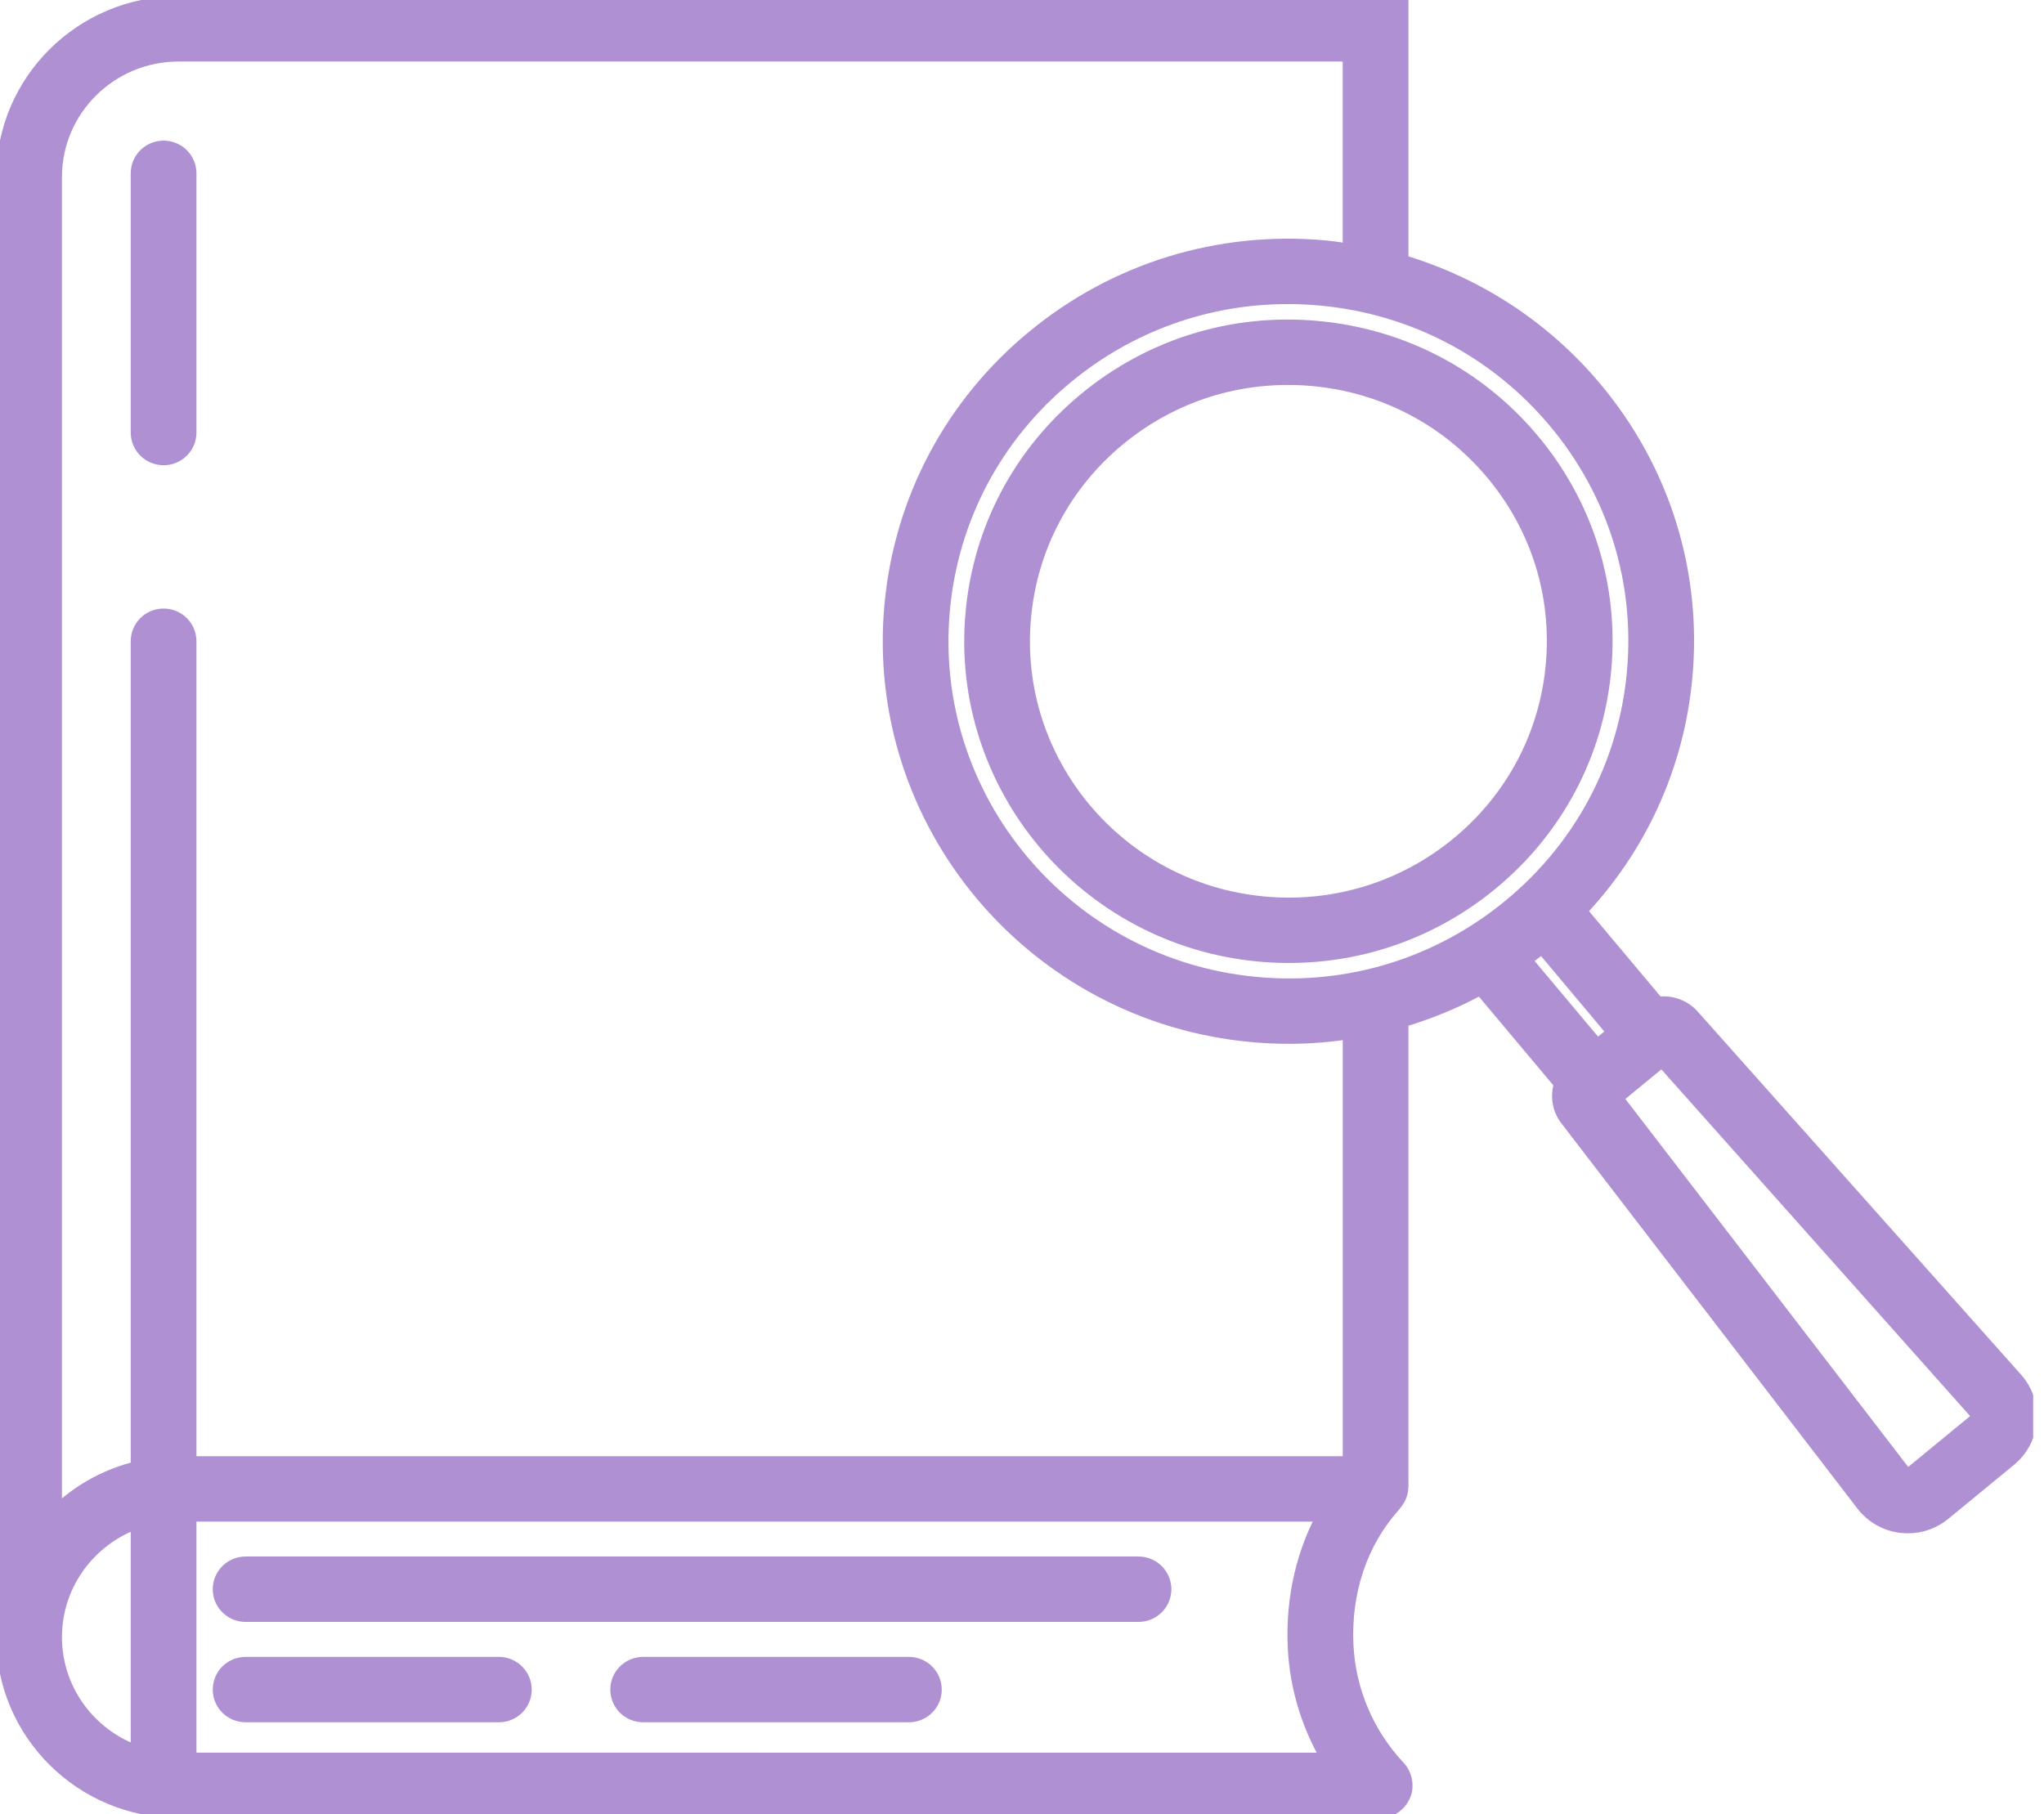 <svg width="98" height="87" viewBox="0 0 98 87" fill="none" xmlns="http://www.w3.org/2000/svg">
<g clip-path="url(#clip0_902_7290)">
<path d="M52.151 19.276C49.062 21.827 47.158 25.416 46.793 29.387C46.036 37.582 52.141 44.861 60.4 45.613C60.868 45.656 61.334 45.677 61.799 45.677C65.303 45.677 68.667 44.475 71.394 42.223C74.483 39.673 76.386 36.083 76.752 32.112C77.118 28.142 75.906 24.269 73.335 21.203C70.764 18.138 67.146 16.251 63.144 15.888C59.147 15.518 55.239 16.727 52.151 19.276L52.151 19.276ZM71.681 22.569C73.884 25.195 74.923 28.515 74.609 31.917C74.295 35.32 72.663 38.397 70.017 40.582C67.369 42.768 64.014 43.801 60.596 43.487C53.517 42.842 48.286 36.605 48.935 29.582C49.249 26.18 50.88 23.103 53.526 20.918C55.865 18.989 58.746 17.959 61.749 17.959C62.148 17.959 62.548 17.977 62.949 18.013C66.378 18.325 69.48 19.942 71.681 22.569L71.681 22.569ZM96.528 66.252L81.035 48.852C80.614 48.373 79.99 48.192 79.41 48.315L75.518 43.674C78.443 40.623 80.248 36.721 80.642 32.465C81.105 27.464 79.576 22.584 76.338 18.723C73.875 15.787 70.646 13.714 67.028 12.665V0.317H8.557C4.014 0.317 0.319 3.984 0.319 8.492V78.504C0.319 83.011 4.015 86.677 8.557 86.677L66.16 86.683C66.297 86.683 66.433 86.654 66.562 86.602C66.881 86.474 67.135 86.164 67.205 85.833C67.272 85.514 67.172 85.127 66.947 84.885C65.408 83.255 64.501 81.128 64.392 78.899C64.267 76.302 65.074 73.896 66.66 72.108C66.863 71.863 67.029 71.661 67.029 71.238V48.845C67.029 48.834 67.023 48.824 67.023 48.814C68.413 48.416 69.756 47.865 71.028 47.156L75.035 51.933C74.822 52.466 74.886 53.087 75.263 53.569C75.263 53.569 89.456 72.039 89.459 72.044C89.885 72.591 90.5 72.934 91.192 73.01C91.287 73.02 91.383 73.025 91.478 73.025C92.07 73.025 92.634 72.824 93.096 72.444L96.243 69.857C96.775 69.418 97.099 68.801 97.154 68.117C97.209 67.432 96.988 66.772 96.528 66.252L96.528 66.252ZM74.684 20.09C77.554 23.512 78.909 27.838 78.499 32.27C78.09 36.703 75.966 40.713 72.515 43.561C69.067 46.408 64.706 47.759 60.24 47.346C51.016 46.506 44.2 38.379 45.045 29.228C45.454 24.795 47.578 20.785 51.029 17.938C54.074 15.423 57.829 14.081 61.743 14.081C62.262 14.081 62.783 14.105 63.306 14.152C67.774 14.559 71.814 16.668 74.684 20.09V20.09ZM2.471 78.504C2.471 75.792 4.282 73.493 6.767 72.732V84.274C4.282 83.514 2.471 81.215 2.471 78.504V78.504ZM62.242 79.001C62.339 80.977 62.953 82.884 63.995 84.546L8.919 84.541V72.464H63.769C62.665 74.374 62.128 76.627 62.242 79.001L62.242 79.001ZM64.876 70.329H8.919V30.749C8.919 30.16 8.438 29.681 7.843 29.681C7.248 29.681 6.767 30.16 6.767 30.749V70.528C5.082 70.901 3.595 71.788 2.471 73.013V8.491C2.471 5.161 5.201 2.451 8.557 2.451H64.876V12.218C64.421 12.143 63.966 12.068 63.502 12.026C58.47 11.568 53.544 13.084 49.653 16.297C45.762 19.509 43.364 24.033 42.903 29.033C41.95 39.356 49.64 48.526 60.045 49.473C60.635 49.527 61.222 49.553 61.807 49.553C62.844 49.553 63.869 49.463 64.878 49.298V70.329H64.876L64.876 70.329ZM73.892 45.203C73.914 45.185 73.932 45.164 73.954 45.147L77.626 49.527L76.554 50.408L72.85 45.992C73.203 45.738 73.554 45.481 73.892 45.203L73.892 45.203ZM94.869 68.213L91.722 70.799C91.611 70.891 91.494 70.899 91.428 70.887C91.367 70.881 91.252 70.853 91.165 70.741L77.238 52.618L79.708 50.588L94.912 67.662C95.006 67.769 95.012 67.886 95.007 67.947C95.003 68.008 94.978 68.123 94.869 68.213V68.213ZM7.843 7.243C7.248 7.243 6.767 7.721 6.767 8.311V20.741C6.767 21.33 7.248 21.809 7.843 21.809C8.438 21.809 8.919 21.33 8.919 20.741V8.311C8.919 7.721 8.438 7.243 7.843 7.243ZM54.586 75.138H11.776C11.181 75.138 10.7 75.616 10.7 76.206C10.7 76.796 11.181 77.274 11.776 77.274H54.586C55.181 77.274 55.662 76.796 55.662 76.206C55.662 75.616 55.18 75.138 54.586 75.138ZM23.918 79.951H11.776C11.181 79.951 10.7 80.429 10.7 81.019C10.7 81.609 11.181 82.087 11.776 82.087H23.918C24.513 82.087 24.994 81.609 24.994 81.019C24.994 80.429 24.512 79.951 23.918 79.951ZM43.577 79.951H30.837C30.242 79.951 29.761 80.429 29.761 81.019C29.761 81.609 30.242 82.087 30.837 82.087H43.577C44.172 82.087 44.653 81.609 44.653 81.019C44.653 80.429 44.172 79.951 43.577 79.951Z" fill="#AF91D3" stroke="#AF91D3" stroke-miterlimit="10"/>
</g>
<defs>
<clipPath id="clip0_902_7290">
<rect width="97.482" height="87" fill="white"/>
</clipPath>
</defs>
</svg>
